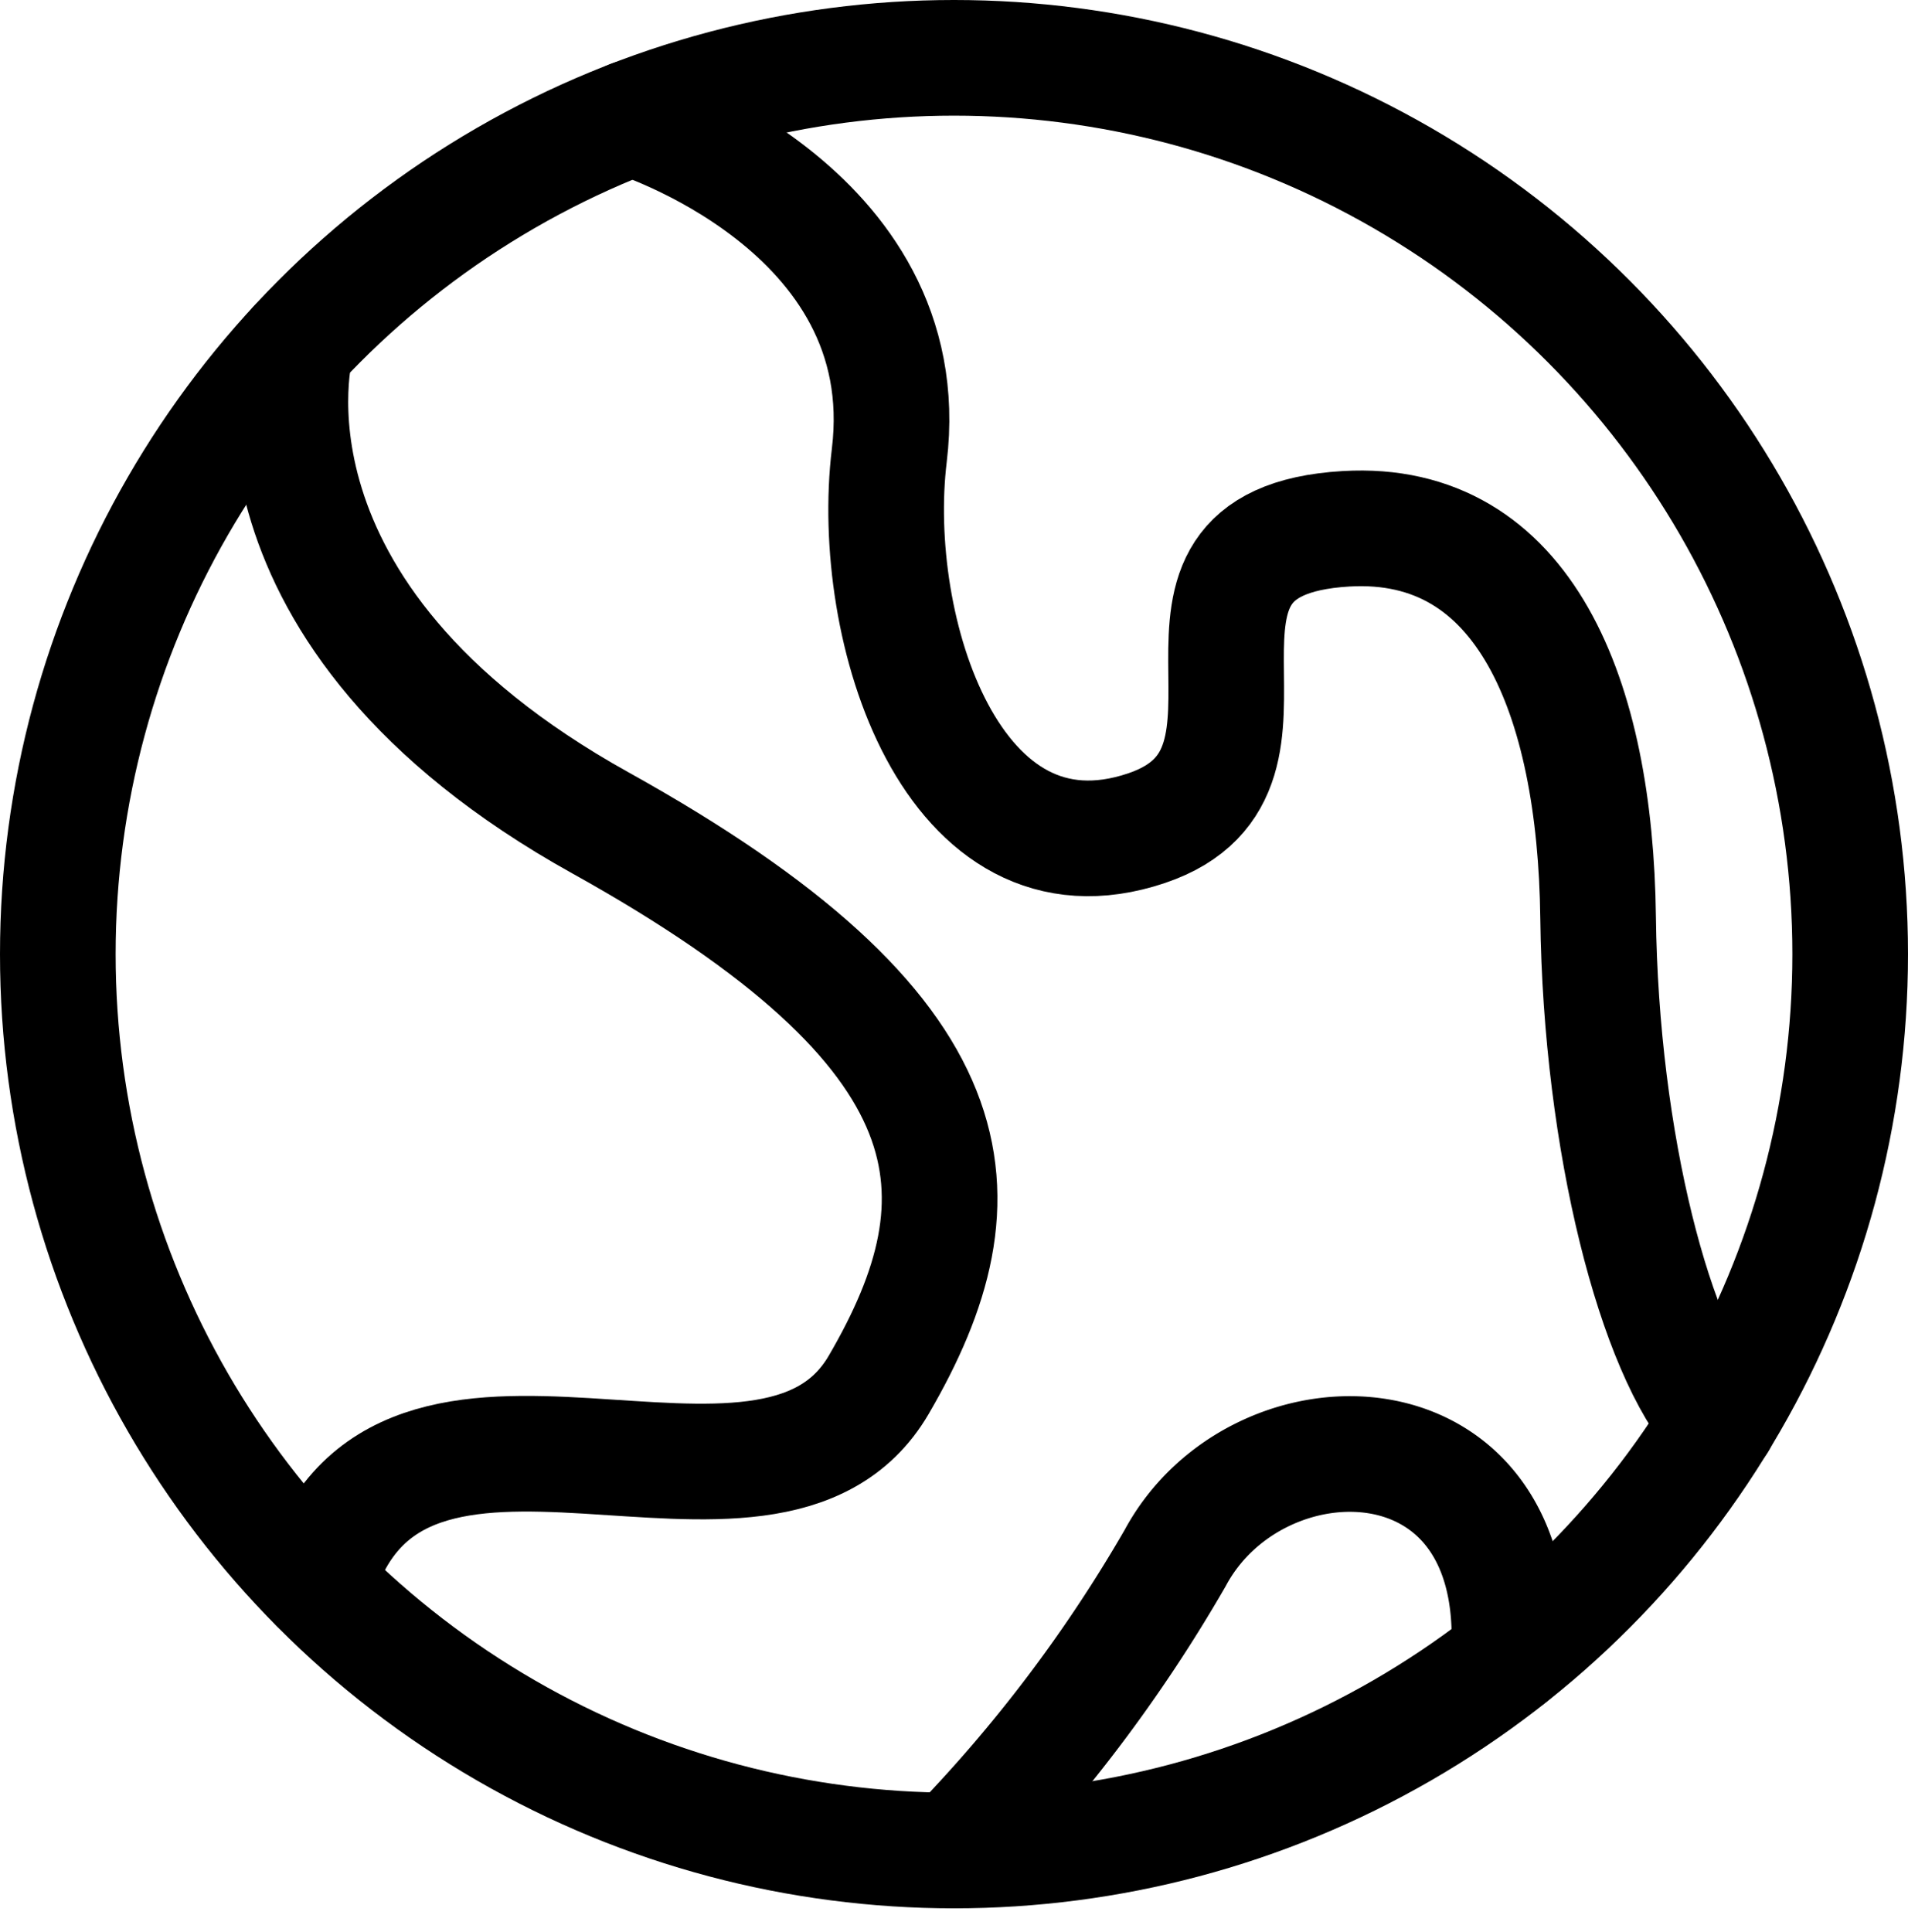 <svg viewBox="0 0 33 33.414" height="33.414" width="33" xmlns="http://www.w3.org/2000/svg">
  <g transform="translate(1 1)" id="Earth">
    <circle stroke-width="2" stroke-linejoin="round" stroke-linecap="round" stroke="#000" fill="none" r="15.5" cy="15.5" cx="15.5" data-name="Ellipse 565" id="Ellipse_565"></circle>
    <path stroke-width="2" stroke-linejoin="round" stroke-linecap="round" stroke="#000" fill="none" transform="translate(-216.406 -1)" d="M220.529,5.976s-1.276,4.621,5.262,8.254,6.72,6.448,4.813,9.717-8.35-1.145-9.714,3.454" data-name="Path 4609" id="Path_4609"></path>
    <path stroke-width="2" stroke-linejoin="round" stroke-linecap="round" stroke="#000" fill="none" transform="translate(-216.406 -1)" d="M226.328,2.038s4.98,1.537,4.459,5.835c-.364,3,1.084,7.582,4.45,6.448,3-1.011-.486-4.945,3.45-5.177,3.088-.181,4.313,2.91,4.359,6.72.048,3.906,1,7.537,2.089,8.718" data-name="Path 4610" id="Path_4610"></path>
    <path stroke-width="2" stroke-linejoin="round" stroke-linecap="round" stroke="#000" fill="none" transform="translate(-216.406 -1)" d="M231.907,32a25.55,25.55,0,0,0,3.824-5.057c1.412-2.633,6.043-2.634,5.771,1.725" data-name="Path 4611" id="Path_4611"></path>
  </g>
</svg>
